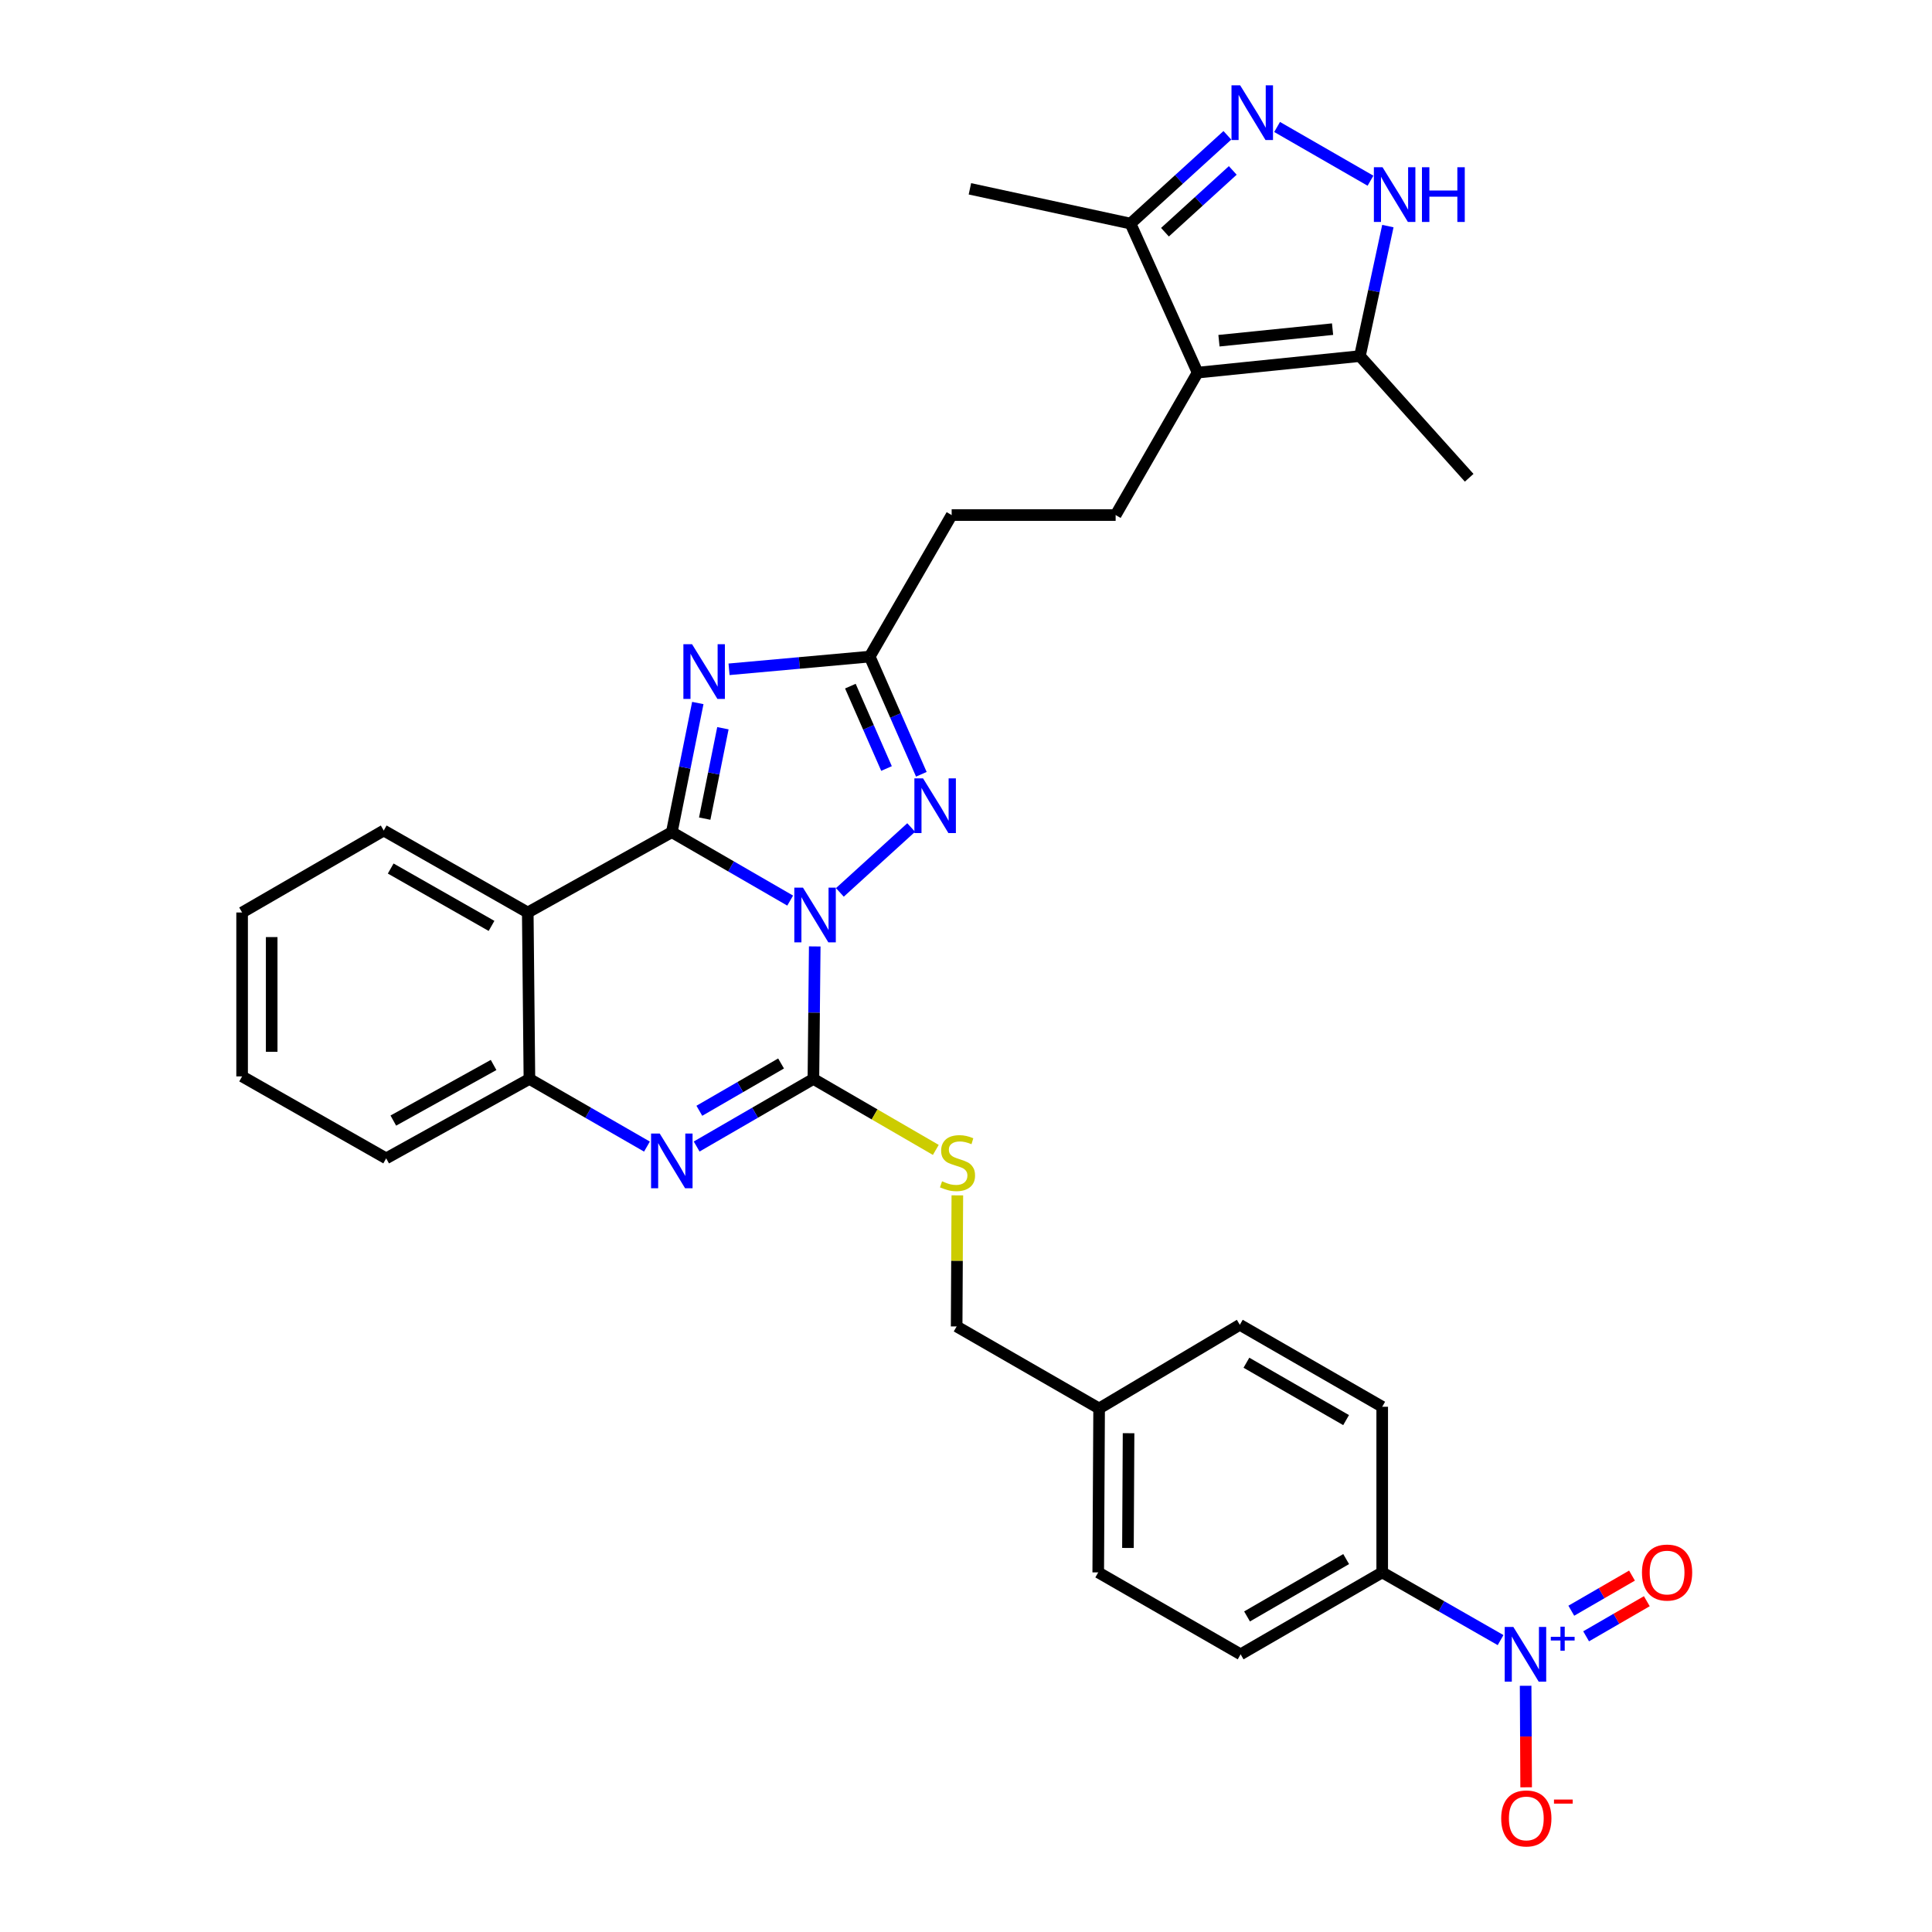 <?xml version='1.0' encoding='iso-8859-1'?>
<svg version='1.1' baseProfile='full'
              xmlns='http://www.w3.org/2000/svg'
                      xmlns:rdkit='http://www.rdkit.org/xml'
                      xmlns:xlink='http://www.w3.org/1999/xlink'
                  xml:space='preserve'
width='1000px' height='1000px' viewBox='0 0 1000 1000'>
<!-- END OF HEADER -->
<rect style='opacity:1.0;fill:#FFFFFF;stroke:none' width='1000' height='1000' x='0' y='0'> </rect>
<path class='bond-0' d='M 408.993,466.143 L 378.361,448.436' style='fill:none;fill-rule:evenodd;stroke:#0000FF;stroke-width:6px;stroke-linecap:butt;stroke-linejoin:miter;stroke-opacity:1' />
<path class='bond-0' d='M 378.361,448.436 L 347.73,430.729' style='fill:none;fill-rule:evenodd;stroke:#000000;stroke-width:6px;stroke-linecap:butt;stroke-linejoin:miter;stroke-opacity:1' />
<path class='bond-1' d='M 421.709,489.871 L 421.362,524.161' style='fill:none;fill-rule:evenodd;stroke:#0000FF;stroke-width:6px;stroke-linecap:butt;stroke-linejoin:miter;stroke-opacity:1' />
<path class='bond-1' d='M 421.362,524.161 L 421.015,558.451' style='fill:none;fill-rule:evenodd;stroke:#000000;stroke-width:6px;stroke-linecap:butt;stroke-linejoin:miter;stroke-opacity:1' />
<path class='bond-3' d='M 434.715,461.905 L 471.618,428.325' style='fill:none;fill-rule:evenodd;stroke:#0000FF;stroke-width:6px;stroke-linecap:butt;stroke-linejoin:miter;stroke-opacity:1' />
<path class='bond-2' d='M 347.73,430.729 L 354.457,397.302' style='fill:none;fill-rule:evenodd;stroke:#000000;stroke-width:6px;stroke-linecap:butt;stroke-linejoin:miter;stroke-opacity:1' />
<path class='bond-2' d='M 354.457,397.302 L 361.184,363.875' style='fill:none;fill-rule:evenodd;stroke:#0000FF;stroke-width:6px;stroke-linecap:butt;stroke-linejoin:miter;stroke-opacity:1' />
<path class='bond-2' d='M 364.757,423.722 L 369.466,400.323' style='fill:none;fill-rule:evenodd;stroke:#000000;stroke-width:6px;stroke-linecap:butt;stroke-linejoin:miter;stroke-opacity:1' />
<path class='bond-2' d='M 369.466,400.323 L 374.175,376.924' style='fill:none;fill-rule:evenodd;stroke:#0000FF;stroke-width:6px;stroke-linecap:butt;stroke-linejoin:miter;stroke-opacity:1' />
<path class='bond-5' d='M 347.73,430.729 L 273.169,472.305' style='fill:none;fill-rule:evenodd;stroke:#000000;stroke-width:6px;stroke-linecap:butt;stroke-linejoin:miter;stroke-opacity:1' />
<path class='bond-4' d='M 421.015,558.451 L 390.801,575.942' style='fill:none;fill-rule:evenodd;stroke:#000000;stroke-width:6px;stroke-linecap:butt;stroke-linejoin:miter;stroke-opacity:1' />
<path class='bond-4' d='M 390.801,575.942 L 360.587,593.434' style='fill:none;fill-rule:evenodd;stroke:#0000FF;stroke-width:6px;stroke-linecap:butt;stroke-linejoin:miter;stroke-opacity:1' />
<path class='bond-4' d='M 404.28,550.448 L 383.13,562.692' style='fill:none;fill-rule:evenodd;stroke:#000000;stroke-width:6px;stroke-linecap:butt;stroke-linejoin:miter;stroke-opacity:1' />
<path class='bond-4' d='M 383.13,562.692 L 361.98,574.936' style='fill:none;fill-rule:evenodd;stroke:#0000FF;stroke-width:6px;stroke-linecap:butt;stroke-linejoin:miter;stroke-opacity:1' />
<path class='bond-14' d='M 421.015,558.451 L 452.694,576.823' style='fill:none;fill-rule:evenodd;stroke:#000000;stroke-width:6px;stroke-linecap:butt;stroke-linejoin:miter;stroke-opacity:1' />
<path class='bond-14' d='M 452.694,576.823 L 484.374,595.195' style='fill:none;fill-rule:evenodd;stroke:#CCCC00;stroke-width:6px;stroke-linecap:butt;stroke-linejoin:miter;stroke-opacity:1' />
<path class='bond-32' d='M 377.352,346.431 L 413.758,343.143' style='fill:none;fill-rule:evenodd;stroke:#0000FF;stroke-width:6px;stroke-linecap:butt;stroke-linejoin:miter;stroke-opacity:1' />
<path class='bond-32' d='M 413.758,343.143 L 450.164,339.855' style='fill:none;fill-rule:evenodd;stroke:#000000;stroke-width:6px;stroke-linecap:butt;stroke-linejoin:miter;stroke-opacity:1' />
<path class='bond-9' d='M 476.888,400.768 L 463.526,370.312' style='fill:none;fill-rule:evenodd;stroke:#0000FF;stroke-width:6px;stroke-linecap:butt;stroke-linejoin:miter;stroke-opacity:1' />
<path class='bond-9' d='M 463.526,370.312 L 450.164,339.855' style='fill:none;fill-rule:evenodd;stroke:#000000;stroke-width:6px;stroke-linecap:butt;stroke-linejoin:miter;stroke-opacity:1' />
<path class='bond-9' d='M 458.859,397.782 L 449.506,376.463' style='fill:none;fill-rule:evenodd;stroke:#0000FF;stroke-width:6px;stroke-linecap:butt;stroke-linejoin:miter;stroke-opacity:1' />
<path class='bond-9' d='M 449.506,376.463 L 440.152,355.143' style='fill:none;fill-rule:evenodd;stroke:#000000;stroke-width:6px;stroke-linecap:butt;stroke-linejoin:miter;stroke-opacity:1' />
<path class='bond-11' d='M 334.864,593.471 L 304.446,575.961' style='fill:none;fill-rule:evenodd;stroke:#0000FF;stroke-width:6px;stroke-linecap:butt;stroke-linejoin:miter;stroke-opacity:1' />
<path class='bond-11' d='M 304.446,575.961 L 274.028,558.451' style='fill:none;fill-rule:evenodd;stroke:#000000;stroke-width:6px;stroke-linecap:butt;stroke-linejoin:miter;stroke-opacity:1' />
<path class='bond-24' d='M 273.169,472.305 L 198.617,429.879' style='fill:none;fill-rule:evenodd;stroke:#000000;stroke-width:6px;stroke-linecap:butt;stroke-linejoin:miter;stroke-opacity:1' />
<path class='bond-24' d='M 254.414,479.248 L 202.227,449.549' style='fill:none;fill-rule:evenodd;stroke:#000000;stroke-width:6px;stroke-linecap:butt;stroke-linejoin:miter;stroke-opacity:1' />
<path class='bond-33' d='M 273.169,472.305 L 274.028,558.451' style='fill:none;fill-rule:evenodd;stroke:#000000;stroke-width:6px;stroke-linecap:butt;stroke-linejoin:miter;stroke-opacity:1' />
<path class='bond-6' d='M 776.699,848.912 L 746.065,831.39' style='fill:none;fill-rule:evenodd;stroke:#0000FF;stroke-width:6px;stroke-linecap:butt;stroke-linejoin:miter;stroke-opacity:1' />
<path class='bond-6' d='M 746.065,831.39 L 715.43,813.868' style='fill:none;fill-rule:evenodd;stroke:#000000;stroke-width:6px;stroke-linecap:butt;stroke-linejoin:miter;stroke-opacity:1' />
<path class='bond-17' d='M 789.659,872.559 L 789.796,898.831' style='fill:none;fill-rule:evenodd;stroke:#0000FF;stroke-width:6px;stroke-linecap:butt;stroke-linejoin:miter;stroke-opacity:1' />
<path class='bond-17' d='M 789.796,898.831 L 789.933,925.104' style='fill:none;fill-rule:evenodd;stroke:#FF0000;stroke-width:6px;stroke-linecap:butt;stroke-linejoin:miter;stroke-opacity:1' />
<path class='bond-18' d='M 820.97,846.957 L 836.679,837.868' style='fill:none;fill-rule:evenodd;stroke:#0000FF;stroke-width:6px;stroke-linecap:butt;stroke-linejoin:miter;stroke-opacity:1' />
<path class='bond-18' d='M 836.679,837.868 L 852.389,828.779' style='fill:none;fill-rule:evenodd;stroke:#FF0000;stroke-width:6px;stroke-linecap:butt;stroke-linejoin:miter;stroke-opacity:1' />
<path class='bond-18' d='M 813.303,833.705 L 829.012,824.616' style='fill:none;fill-rule:evenodd;stroke:#0000FF;stroke-width:6px;stroke-linecap:butt;stroke-linejoin:miter;stroke-opacity:1' />
<path class='bond-18' d='M 829.012,824.616 L 844.722,815.527' style='fill:none;fill-rule:evenodd;stroke:#FF0000;stroke-width:6px;stroke-linecap:butt;stroke-linejoin:miter;stroke-opacity:1' />
<path class='bond-7' d='M 619.886,192.868 L 577.451,266.595' style='fill:none;fill-rule:evenodd;stroke:#000000;stroke-width:6px;stroke-linecap:butt;stroke-linejoin:miter;stroke-opacity:1' />
<path class='bond-12' d='M 619.886,192.868 L 703.888,184.311' style='fill:none;fill-rule:evenodd;stroke:#000000;stroke-width:6px;stroke-linecap:butt;stroke-linejoin:miter;stroke-opacity:1' />
<path class='bond-12' d='M 630.935,176.353 L 689.736,170.364' style='fill:none;fill-rule:evenodd;stroke:#000000;stroke-width:6px;stroke-linecap:butt;stroke-linejoin:miter;stroke-opacity:1' />
<path class='bond-13' d='M 619.886,192.868 L 585.149,115.73' style='fill:none;fill-rule:evenodd;stroke:#000000;stroke-width:6px;stroke-linecap:butt;stroke-linejoin:miter;stroke-opacity:1' />
<path class='bond-8' d='M 635.288,70.045 L 610.218,92.887' style='fill:none;fill-rule:evenodd;stroke:#0000FF;stroke-width:6px;stroke-linecap:butt;stroke-linejoin:miter;stroke-opacity:1' />
<path class='bond-8' d='M 610.218,92.887 L 585.149,115.73' style='fill:none;fill-rule:evenodd;stroke:#000000;stroke-width:6px;stroke-linecap:butt;stroke-linejoin:miter;stroke-opacity:1' />
<path class='bond-8' d='M 638.079,88.214 L 620.53,104.204' style='fill:none;fill-rule:evenodd;stroke:#0000FF;stroke-width:6px;stroke-linecap:butt;stroke-linejoin:miter;stroke-opacity:1' />
<path class='bond-8' d='M 620.53,104.204 L 602.982,120.194' style='fill:none;fill-rule:evenodd;stroke:#000000;stroke-width:6px;stroke-linecap:butt;stroke-linejoin:miter;stroke-opacity:1' />
<path class='bond-36' d='M 661.025,65.72 L 709.366,93.536' style='fill:none;fill-rule:evenodd;stroke:#0000FF;stroke-width:6px;stroke-linecap:butt;stroke-linejoin:miter;stroke-opacity:1' />
<path class='bond-19' d='M 450.164,339.855 L 492.582,266.595' style='fill:none;fill-rule:evenodd;stroke:#000000;stroke-width:6px;stroke-linecap:butt;stroke-linejoin:miter;stroke-opacity:1' />
<path class='bond-10' d='M 718.356,117.024 L 711.122,150.667' style='fill:none;fill-rule:evenodd;stroke:#0000FF;stroke-width:6px;stroke-linecap:butt;stroke-linejoin:miter;stroke-opacity:1' />
<path class='bond-10' d='M 711.122,150.667 L 703.888,184.311' style='fill:none;fill-rule:evenodd;stroke:#000000;stroke-width:6px;stroke-linecap:butt;stroke-linejoin:miter;stroke-opacity:1' />
<path class='bond-27' d='M 274.028,558.451 L 199.884,599.567' style='fill:none;fill-rule:evenodd;stroke:#000000;stroke-width:6px;stroke-linecap:butt;stroke-linejoin:miter;stroke-opacity:1' />
<path class='bond-27' d='M 255.482,551.229 L 203.581,580.01' style='fill:none;fill-rule:evenodd;stroke:#000000;stroke-width:6px;stroke-linecap:butt;stroke-linejoin:miter;stroke-opacity:1' />
<path class='bond-28' d='M 703.888,184.311 L 760.443,247.296' style='fill:none;fill-rule:evenodd;stroke:#000000;stroke-width:6px;stroke-linecap:butt;stroke-linejoin:miter;stroke-opacity:1' />
<path class='bond-29' d='M 585.149,115.73 L 502.023,97.732' style='fill:none;fill-rule:evenodd;stroke:#000000;stroke-width:6px;stroke-linecap:butt;stroke-linejoin:miter;stroke-opacity:1' />
<path class='bond-22' d='M 495.519,618.712 L 495.339,652.638' style='fill:none;fill-rule:evenodd;stroke:#CCCC00;stroke-width:6px;stroke-linecap:butt;stroke-linejoin:miter;stroke-opacity:1' />
<path class='bond-22' d='M 495.339,652.638 L 495.159,686.563' style='fill:none;fill-rule:evenodd;stroke:#000000;stroke-width:6px;stroke-linecap:butt;stroke-linejoin:miter;stroke-opacity:1' />
<path class='bond-15' d='M 577.451,266.595 L 492.582,266.595' style='fill:none;fill-rule:evenodd;stroke:#000000;stroke-width:6px;stroke-linecap:butt;stroke-linejoin:miter;stroke-opacity:1' />
<path class='bond-16' d='M 715.43,813.868 L 642.146,856.277' style='fill:none;fill-rule:evenodd;stroke:#000000;stroke-width:6px;stroke-linecap:butt;stroke-linejoin:miter;stroke-opacity:1' />
<path class='bond-16' d='M 696.769,806.978 L 645.47,836.664' style='fill:none;fill-rule:evenodd;stroke:#000000;stroke-width:6px;stroke-linecap:butt;stroke-linejoin:miter;stroke-opacity:1' />
<path class='bond-35' d='M 715.43,813.868 L 715.43,728.139' style='fill:none;fill-rule:evenodd;stroke:#000000;stroke-width:6px;stroke-linecap:butt;stroke-linejoin:miter;stroke-opacity:1' />
<path class='bond-20' d='M 715.43,728.139 L 641.729,685.713' style='fill:none;fill-rule:evenodd;stroke:#000000;stroke-width:6px;stroke-linecap:butt;stroke-linejoin:miter;stroke-opacity:1' />
<path class='bond-20' d='M 696.737,735.044 L 645.146,705.345' style='fill:none;fill-rule:evenodd;stroke:#000000;stroke-width:6px;stroke-linecap:butt;stroke-linejoin:miter;stroke-opacity:1' />
<path class='bond-21' d='M 642.146,856.277 L 568.444,813.868' style='fill:none;fill-rule:evenodd;stroke:#000000;stroke-width:6px;stroke-linecap:butt;stroke-linejoin:miter;stroke-opacity:1' />
<path class='bond-23' d='M 495.159,686.563 L 568.903,729.015' style='fill:none;fill-rule:evenodd;stroke:#000000;stroke-width:6px;stroke-linecap:butt;stroke-linejoin:miter;stroke-opacity:1' />
<path class='bond-25' d='M 568.903,729.015 L 641.729,685.713' style='fill:none;fill-rule:evenodd;stroke:#000000;stroke-width:6px;stroke-linecap:butt;stroke-linejoin:miter;stroke-opacity:1' />
<path class='bond-26' d='M 568.903,729.015 L 568.444,813.868' style='fill:none;fill-rule:evenodd;stroke:#000000;stroke-width:6px;stroke-linecap:butt;stroke-linejoin:miter;stroke-opacity:1' />
<path class='bond-26' d='M 584.144,741.826 L 583.823,801.223' style='fill:none;fill-rule:evenodd;stroke:#000000;stroke-width:6px;stroke-linecap:butt;stroke-linejoin:miter;stroke-opacity:1' />
<path class='bond-30' d='M 198.617,429.879 L 125.315,472.305' style='fill:none;fill-rule:evenodd;stroke:#000000;stroke-width:6px;stroke-linecap:butt;stroke-linejoin:miter;stroke-opacity:1' />
<path class='bond-31' d='M 199.884,599.567 L 125.315,557.141' style='fill:none;fill-rule:evenodd;stroke:#000000;stroke-width:6px;stroke-linecap:butt;stroke-linejoin:miter;stroke-opacity:1' />
<path class='bond-34' d='M 125.315,472.305 L 125.315,557.141' style='fill:none;fill-rule:evenodd;stroke:#000000;stroke-width:6px;stroke-linecap:butt;stroke-linejoin:miter;stroke-opacity:1' />
<path class='bond-34' d='M 140.625,485.031 L 140.625,544.415' style='fill:none;fill-rule:evenodd;stroke:#000000;stroke-width:6px;stroke-linecap:butt;stroke-linejoin:miter;stroke-opacity:1' />
<path  class='atom-0' d='M 415.614 459.43
L 424.894 474.43
Q 425.814 475.91, 427.294 478.59
Q 428.774 481.27, 428.854 481.43
L 428.854 459.43
L 432.614 459.43
L 432.614 487.75
L 428.734 487.75
L 418.774 471.35
Q 417.614 469.43, 416.374 467.23
Q 415.174 465.03, 414.814 464.35
L 414.814 487.75
L 411.134 487.75
L 411.134 459.43
L 415.614 459.43
' fill='#0000FF'/>
<path  class='atom-3' d='M 358.201 333.435
L 367.481 348.435
Q 368.401 349.915, 369.881 352.595
Q 371.361 355.275, 371.441 355.435
L 371.441 333.435
L 375.201 333.435
L 375.201 361.755
L 371.321 361.755
L 361.361 345.355
Q 360.201 343.435, 358.961 341.235
Q 357.761 339.035, 357.401 338.355
L 357.401 361.755
L 353.721 361.755
L 353.721 333.435
L 358.201 333.435
' fill='#0000FF'/>
<path  class='atom-4' d='M 477.765 402.875
L 487.045 417.875
Q 487.965 419.355, 489.445 422.035
Q 490.925 424.715, 491.005 424.875
L 491.005 402.875
L 494.765 402.875
L 494.765 431.195
L 490.885 431.195
L 480.925 414.795
Q 479.765 412.875, 478.525 410.675
Q 477.325 408.475, 476.965 407.795
L 476.965 431.195
L 473.285 431.195
L 473.285 402.875
L 477.765 402.875
' fill='#0000FF'/>
<path  class='atom-5' d='M 341.47 586.717
L 350.75 601.717
Q 351.67 603.197, 353.15 605.877
Q 354.63 608.557, 354.71 608.717
L 354.71 586.717
L 358.47 586.717
L 358.47 615.037
L 354.59 615.037
L 344.63 598.637
Q 343.47 596.717, 342.23 594.517
Q 341.03 592.317, 340.67 591.637
L 340.67 615.037
L 336.99 615.037
L 336.99 586.717
L 341.47 586.717
' fill='#0000FF'/>
<path  class='atom-7' d='M 783.314 842.117
L 792.594 857.117
Q 793.514 858.597, 794.994 861.277
Q 796.474 863.957, 796.554 864.117
L 796.554 842.117
L 800.314 842.117
L 800.314 870.437
L 796.434 870.437
L 786.474 854.037
Q 785.314 852.117, 784.074 849.917
Q 782.874 847.717, 782.514 847.037
L 782.514 870.437
L 778.834 870.437
L 778.834 842.117
L 783.314 842.117
' fill='#0000FF'/>
<path  class='atom-7' d='M 802.69 847.222
L 807.68 847.222
L 807.68 841.968
L 809.898 841.968
L 809.898 847.222
L 815.019 847.222
L 815.019 849.123
L 809.898 849.123
L 809.898 854.403
L 807.68 854.403
L 807.68 849.123
L 802.69 849.123
L 802.69 847.222
' fill='#0000FF'/>
<path  class='atom-9' d='M 641.899 44.157
L 651.179 59.157
Q 652.099 60.637, 653.579 63.317
Q 655.059 65.997, 655.139 66.157
L 655.139 44.157
L 658.899 44.157
L 658.899 72.477
L 655.019 72.477
L 645.059 56.077
Q 643.899 54.157, 642.659 51.957
Q 641.459 49.757, 641.099 49.077
L 641.099 72.477
L 637.419 72.477
L 637.419 44.157
L 641.899 44.157
' fill='#0000FF'/>
<path  class='atom-11' d='M 715.601 86.566
L 724.881 101.566
Q 725.801 103.046, 727.281 105.726
Q 728.761 108.406, 728.841 108.566
L 728.841 86.566
L 732.601 86.566
L 732.601 114.886
L 728.721 114.886
L 718.761 98.486
Q 717.601 96.566, 716.361 94.366
Q 715.161 92.166, 714.801 91.486
L 714.801 114.886
L 711.121 114.886
L 711.121 86.566
L 715.601 86.566
' fill='#0000FF'/>
<path  class='atom-11' d='M 736.001 86.566
L 739.841 86.566
L 739.841 98.606
L 754.321 98.606
L 754.321 86.566
L 758.161 86.566
L 758.161 114.886
L 754.321 114.886
L 754.321 101.806
L 739.841 101.806
L 739.841 114.886
L 736.001 114.886
L 736.001 86.566
' fill='#0000FF'/>
<path  class='atom-15' d='M 487.61 611.431
Q 487.93 611.551, 489.25 612.111
Q 490.57 612.671, 492.01 613.031
Q 493.49 613.351, 494.93 613.351
Q 497.61 613.351, 499.17 612.071
Q 500.73 610.751, 500.73 608.471
Q 500.73 606.911, 499.93 605.951
Q 499.17 604.991, 497.97 604.471
Q 496.77 603.951, 494.77 603.351
Q 492.25 602.591, 490.73 601.871
Q 489.25 601.151, 488.17 599.631
Q 487.13 598.111, 487.13 595.551
Q 487.13 591.991, 489.53 589.791
Q 491.97 587.591, 496.77 587.591
Q 500.05 587.591, 503.77 589.151
L 502.85 592.231
Q 499.45 590.831, 496.89 590.831
Q 494.13 590.831, 492.61 591.991
Q 491.09 593.111, 491.13 595.071
Q 491.13 596.591, 491.89 597.511
Q 492.69 598.431, 493.81 598.951
Q 494.97 599.471, 496.89 600.071
Q 499.45 600.871, 500.97 601.671
Q 502.49 602.471, 503.57 604.111
Q 504.69 605.711, 504.69 608.471
Q 504.69 612.391, 502.05 614.511
Q 499.45 616.591, 495.09 616.591
Q 492.57 616.591, 490.65 616.031
Q 488.77 615.511, 486.53 614.591
L 487.61 611.431
' fill='#CCCC00'/>
<path  class='atom-18' d='M 777.017 941.218
Q 777.017 934.418, 780.377 930.618
Q 783.737 926.818, 790.017 926.818
Q 796.297 926.818, 799.657 930.618
Q 803.017 934.418, 803.017 941.218
Q 803.017 948.098, 799.617 952.018
Q 796.217 955.898, 790.017 955.898
Q 783.777 955.898, 780.377 952.018
Q 777.017 948.138, 777.017 941.218
M 790.017 952.698
Q 794.337 952.698, 796.657 949.818
Q 799.017 946.898, 799.017 941.218
Q 799.017 935.658, 796.657 932.858
Q 794.337 930.018, 790.017 930.018
Q 785.697 930.018, 783.337 932.818
Q 781.017 935.618, 781.017 941.218
Q 781.017 946.938, 783.337 949.818
Q 785.697 952.698, 790.017 952.698
' fill='#FF0000'/>
<path  class='atom-18' d='M 804.337 931.441
L 814.026 931.441
L 814.026 933.553
L 804.337 933.553
L 804.337 931.441
' fill='#FF0000'/>
<path  class='atom-19' d='M 849.876 813.948
Q 849.876 807.148, 853.236 803.348
Q 856.596 799.548, 862.876 799.548
Q 869.156 799.548, 872.516 803.348
Q 875.876 807.148, 875.876 813.948
Q 875.876 820.828, 872.476 824.748
Q 869.076 828.628, 862.876 828.628
Q 856.636 828.628, 853.236 824.748
Q 849.876 820.868, 849.876 813.948
M 862.876 825.428
Q 867.196 825.428, 869.516 822.548
Q 871.876 819.628, 871.876 813.948
Q 871.876 808.388, 869.516 805.588
Q 867.196 802.748, 862.876 802.748
Q 858.556 802.748, 856.196 805.548
Q 853.876 808.348, 853.876 813.948
Q 853.876 819.668, 856.196 822.548
Q 858.556 825.428, 862.876 825.428
' fill='#FF0000'/>
</svg>
